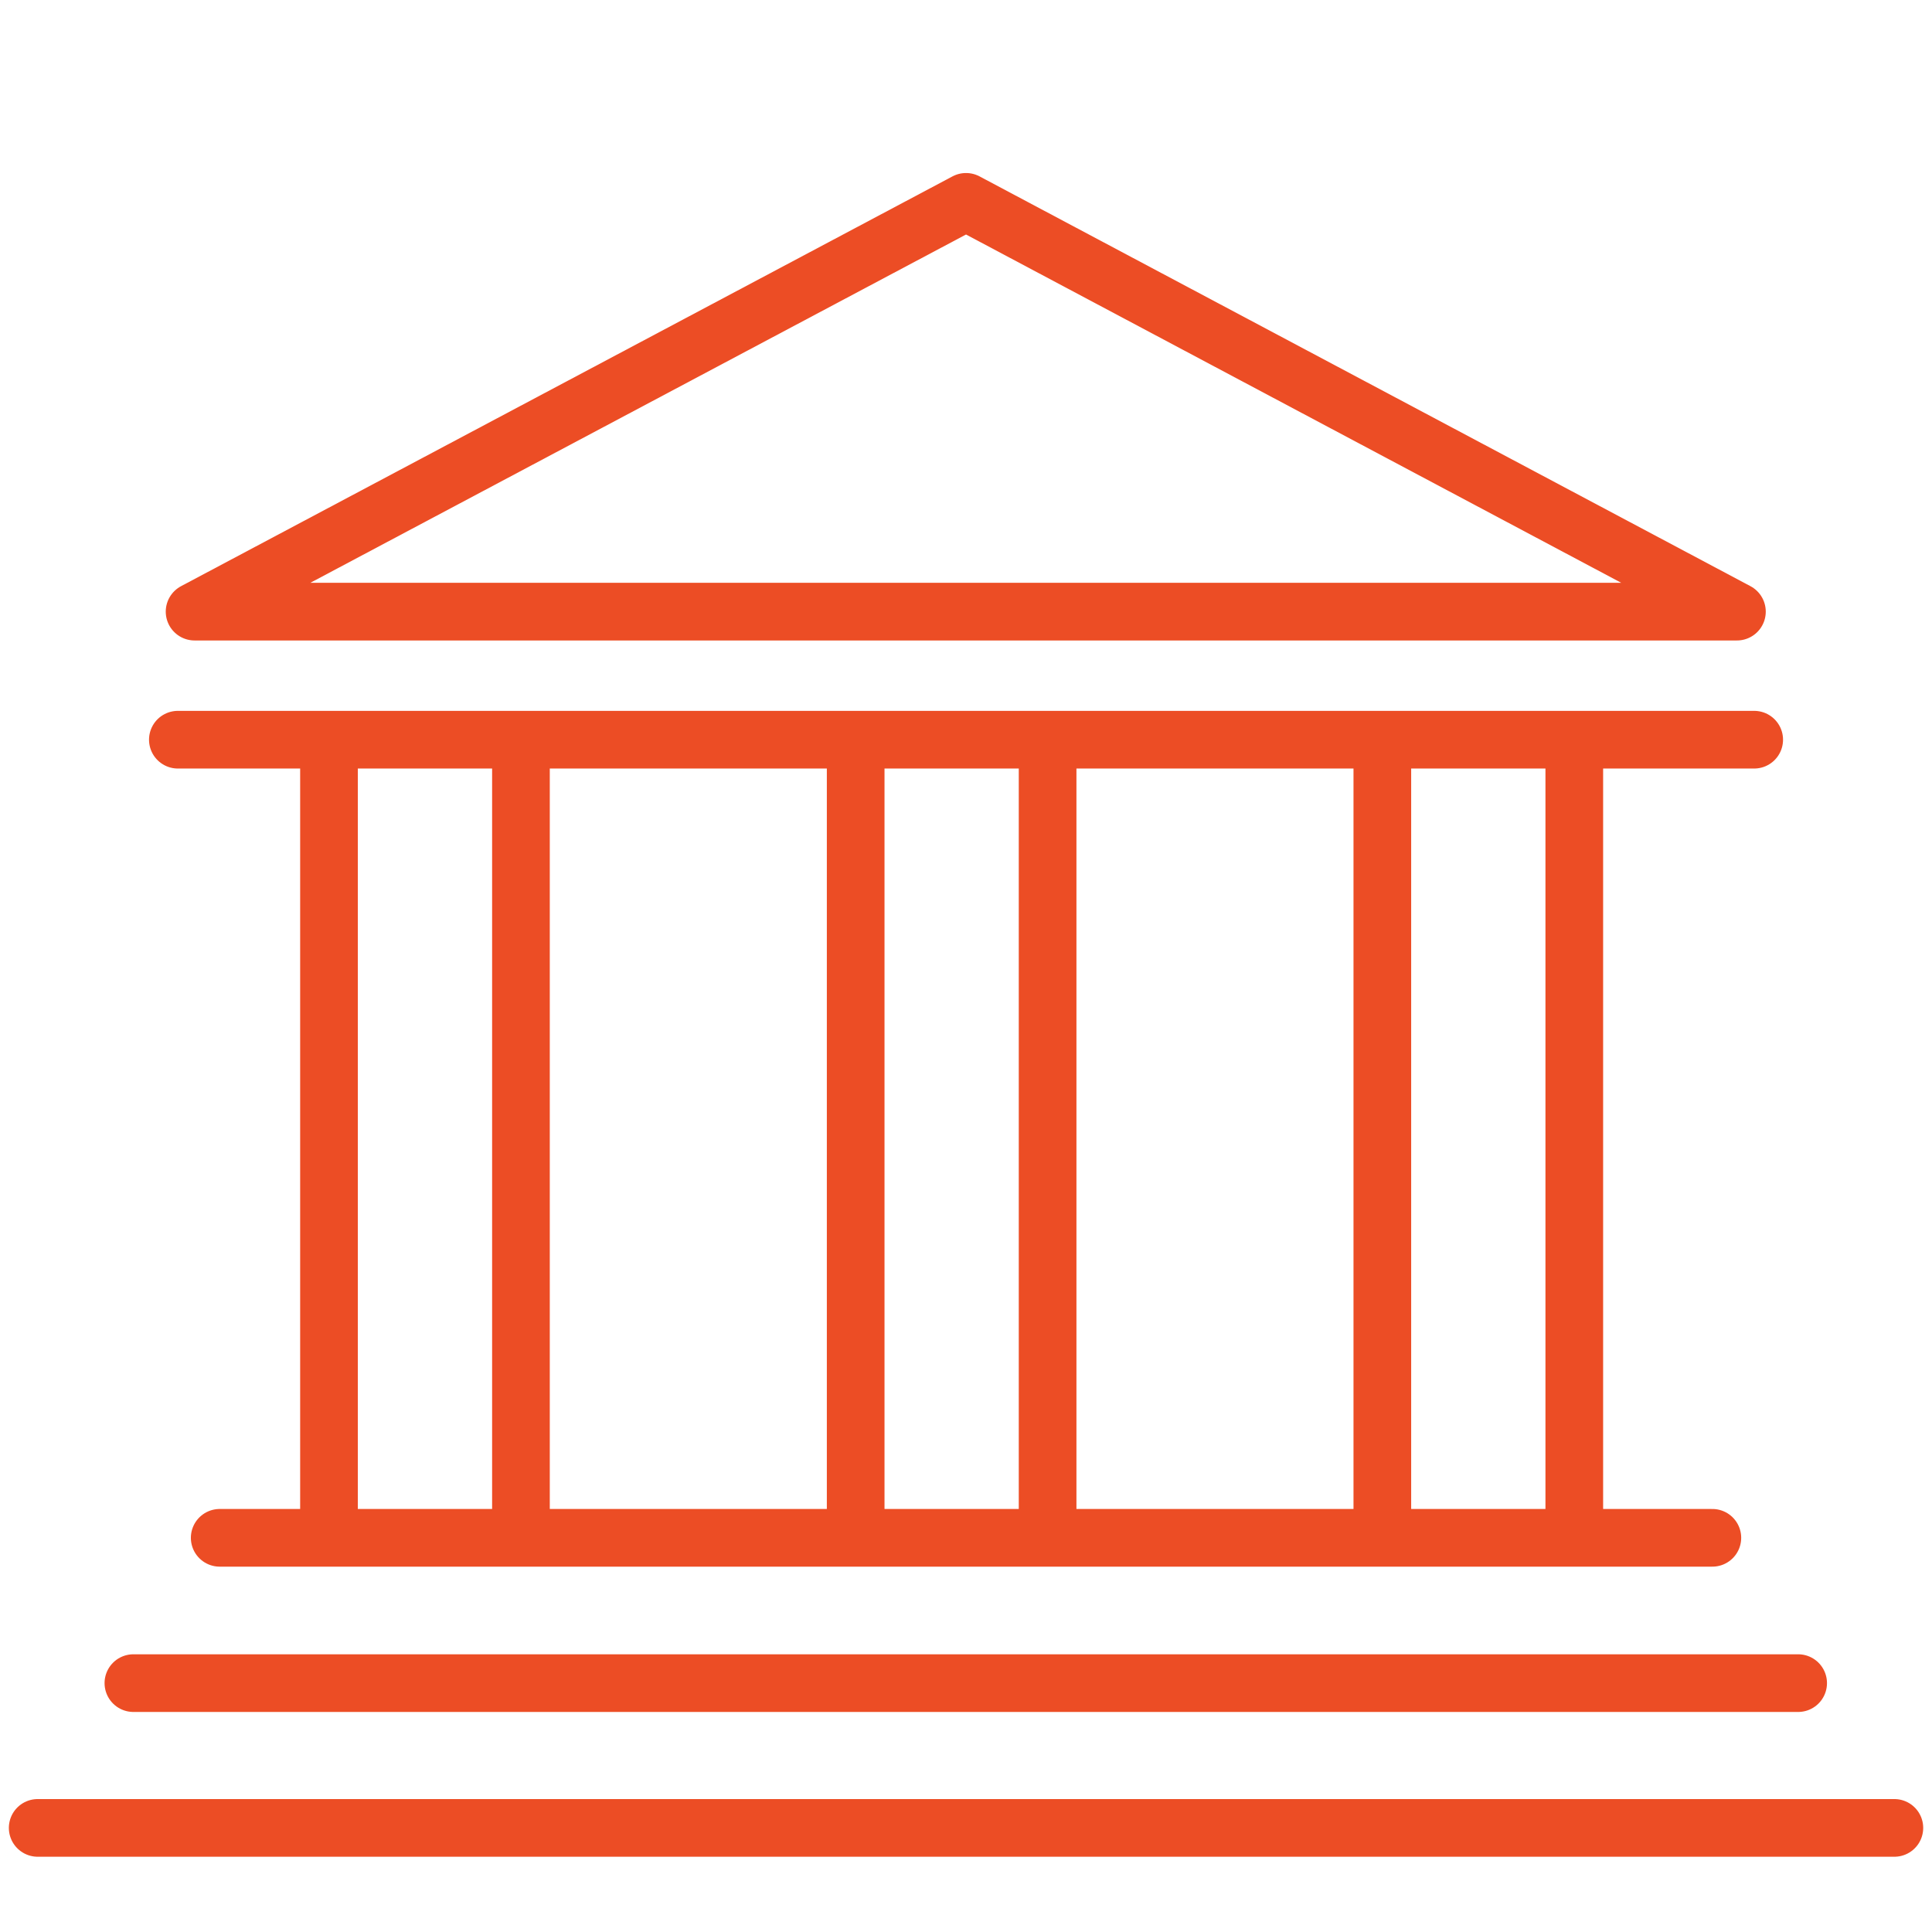 <svg width="67" height="67" viewBox="0 -4 67 63" fill="none" xmlns="http://www.w3.org/2000/svg">
<path d="M6.168 19.652H60.834M7.619 47.33H59.383M4.626 52.369H62.358M1.307 57.39H65.695M11.409 19.797V47.33M18.066 19.797V47.33M29.674 19.797V47.33M36.33 19.797V47.33M47.938 19.797V47.33M54.595 19.797V47.33M60.235 15.211L33.501 1L6.748 15.211H60.235Z" stroke="#EC4D25" stroke-width="2" stroke-linecap="round" stroke-linejoin="round"/>
</svg>
